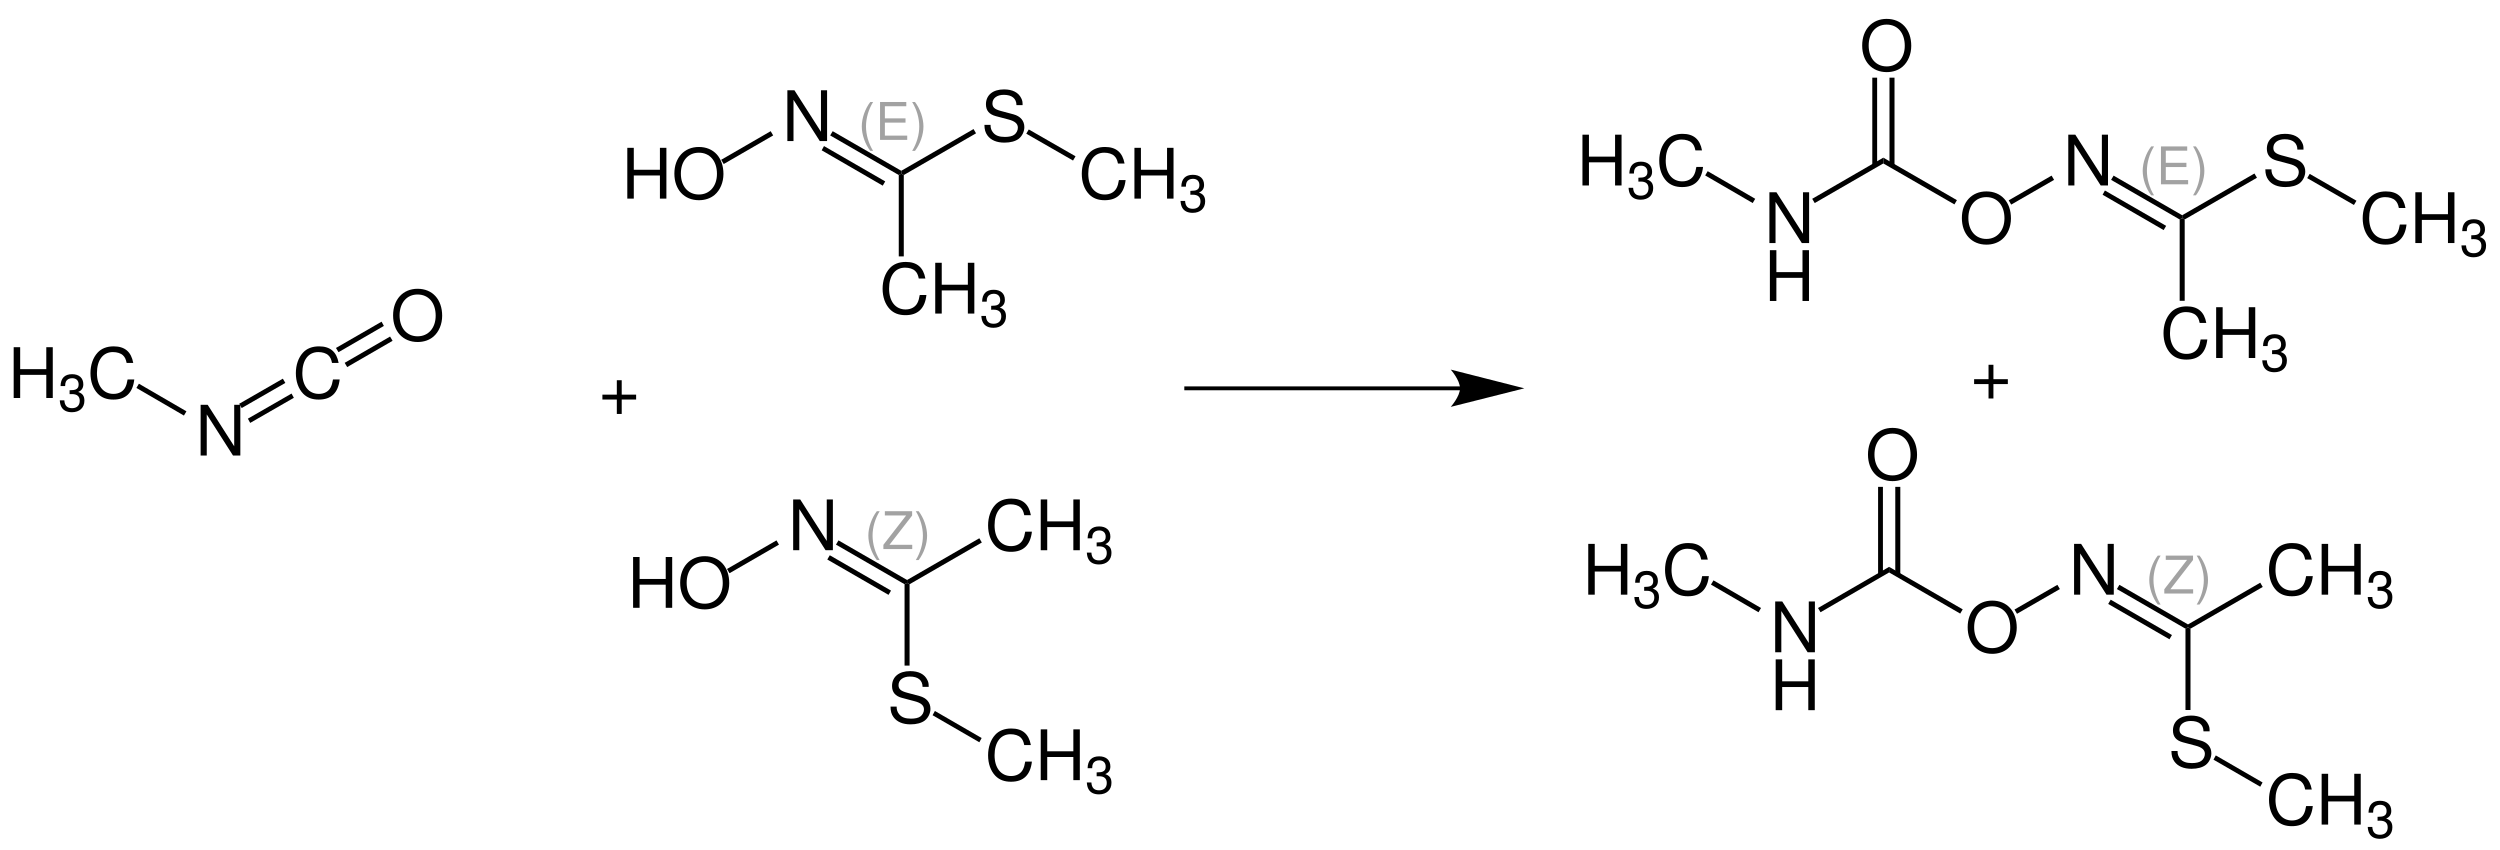 <?xml version="1.0" encoding="UTF-8"?>
<svg width="647pt" version="1.1" xmlns="http://www.w3.org/2000/svg" height="220pt" viewBox="0 0 647 220" xmlns:xlink="http://www.w3.org/1999/xlink">
 <defs>
  <clipPath id="Clip0">
   <path d="M0 0 L647 0 L647 220 L0 220 L0 0 Z" transform="translate(0, 0)"/>
  </clipPath>
 </defs>
 <g id="Hintergrund">
  <g id="Gruppe1" clip-path="url(#Clip0)">
   <path style="fill:#000000; fill-rule:evenodd;stroke:none;" d="M8.441 7.156 L8.441 13.145 L10.117 13.145 L10.117 0 L8.441 0 L8.441 5.68 L1.68 5.68 L1.68 0 L0 0 L0 13.145 L1.68 13.145 L1.68 7.156 L8.441 7.156 Z" transform="translate(409.54, 34.855)"/>
   <path style="fill:#000000; fill-rule:evenodd;stroke:none;" d="M2.543 5.164 L2.691 5.164 L3.187 5.152 C4.492 5.152 5.164 5.742 5.164 6.887 C5.164 8.082 4.426 8.797 3.187 8.797 C1.898 8.797 1.265 8.149 1.183 6.766 L0 6.766 C0.054 7.531 0.187 8.027 0.418 8.461 C0.902 9.375 1.844 9.844 3.148 9.844 C5.109 9.844 6.375 8.676 6.375 6.871 C6.375 5.66 5.906 4.988 4.761 4.598 C5.648 4.238 6.094 3.578 6.094 2.621 C6.094 0.981 5.004 0 3.187 0 C1.265 0 0.242 1.051 0.203 3.078 L1.386 3.078 C1.398 2.5 1.453 2.18 1.601 1.883 C1.871 1.359 2.461 1.035 3.203 1.035 C4.25 1.035 4.883 1.641 4.883 2.664 C4.883 3.336 4.64 3.738 4.117 3.953 C3.793 4.09 3.375 4.141 2.543 4.156 L2.543 5.164 Z" transform="translate(421.469, 41.84)"/>
   <path style="fill:#000000; fill-rule:evenodd;stroke:none;" d="M11.07 4.293 C10.547 1.406 8.891 0 6.004 0 C4.234 0 2.813 0.559 1.836 1.641 C0.649 2.941 0 4.816 0 6.941 C0 9.105 0.664 10.965 1.891 12.246 C2.918 13.293 4.219 13.777 5.93 13.777 C9.141 13.777 10.945 12.047 11.34 8.566 L9.609 8.566 C9.465 9.469 9.285 10.082 9.016 10.605 C8.473 11.688 7.356 12.301 5.949 12.301 C3.336 12.301 1.676 10.207 1.676 6.926 C1.676 3.555 3.246 1.48 5.805 1.48 C6.871 1.48 7.859 1.785 8.402 2.309 C8.891 2.758 9.16 3.301 9.359 4.293 L11.07 4.293 Z" transform="translate(429.412, 34.637)"/>
   <path style="fill:#000000; fill-rule:evenodd;stroke:none;" d="M10.277 0 L8.691 0 L8.691 10.746 L1.82 0 L0 0 L0 13.145 L1.586 13.145 L1.586 2.488 L8.387 13.145 L10.277 13.145 L10.277 0 Z" transform="translate(457.921, 49.756)"/>
   <path style="fill:#000000; fill-rule:evenodd;stroke:none;" d="M8.441 7.156 L8.441 13.145 L10.117 13.145 L10.117 0 L8.441 0 L8.441 5.68 L1.68 5.68 L1.68 0 L0 0 L0 13.145 L1.68 13.145 L1.68 7.156 L8.441 7.156 Z" transform="translate(458.046, 64.747)"/>
   <path style="fill:#000000; fill-rule:nonzero;stroke:none;" d="M12.95 7.15 L12.3 8.25 L0 1.101 L0.65 0 L12.95 7.15 Z" transform="translate(441.3, 44.3)"/>
   <path style="fill:#000000; fill-rule:nonzero;stroke:none;" d="M18.4 0 L18.4 1.5 L0.65 11.75 L0 10.65 L18.4 0 Z" transform="translate(469, 40.8)"/>
   <path style="fill:#000000; fill-rule:evenodd;stroke:none;" d="M6.332 0 C2.563 0 0 2.777 0 6.891 C0 11.02 2.543 13.777 6.348 13.777 C7.954 13.777 9.36 13.293 10.426 12.391 C11.852 11.18 12.7 9.145 12.7 6.996 C12.7 2.758 10.192 0 6.332 0 Z M6.332 1.48 C9.18 1.48 11.02 3.625 11.02 6.961 C11.02 10.137 9.125 12.301 6.348 12.301 C3.536 12.301 1.68 10.137 1.68 6.891 C1.68 3.644 3.536 1.48 6.332 1.48 Z" transform="translate(507.733, 49.537)"/>
   <path style="fill:#000000; fill-rule:nonzero;stroke:none;" d="M19.05 11 L18.4 12.101 L0 1.5 L0 0 L19.05 11 Z" transform="translate(487.4, 40.8)"/>
   <path style="fill:#000000; fill-rule:evenodd;stroke:none;" d="M10.278 0 L8.692 0 L8.692 10.746 L1.821 0 L0 0 L0 13.145 L1.586 13.145 L1.586 2.488 L8.387 13.145 L10.278 13.145 L10.278 0 Z" transform="translate(535.271, 34.855)"/>
   <path style="fill:#000000; fill-rule:nonzero;stroke:none;" d="M11.1 0 L11.75 1.1 L0.65 7.5 L0 6.399 L11.1 0 Z" transform="translate(519.85, 45.45)"/>
   <path style="fill:#000000; fill-rule:nonzero;stroke:none;" d="M18.4 10.25 L18.4 11 L17.75 11.35 L0 1.1 L0.65 0 L18.4 10.25 Z" transform="translate(546.35, 45.45)"/>
   <path style="fill:#000000; fill-rule:nonzero;stroke:none;" d="M16.45 9.15 L15.8 10.25 L0 1.101 L0.6 0 L16.45 9.15 Z" transform="translate(544.15, 49.3)"/>
   <path style="fill:#a2a2a2; fill-rule:evenodd;stroke:none;" d="M2.196 0 C0.848 1.762 0 4.211 0 6.32 C0 8.445 0.848 10.895 2.196 12.656 L2.934 12.656 C1.75 10.734 1.09 8.473 1.09 6.32 C1.09 4.184 1.75 1.91 2.934 0 L2.196 0 Z" transform="translate(554.53, 37.895)"/>
   <path style="fill:#a2a2a2; fill-rule:evenodd;stroke:none;" d="M1.25 5.34 L6.59 5.34 L6.59 4.238 L1.25 4.238 L1.25 1.102 L6.793 1.102 L6.793 0 L0 0 L0 9.805 L7.031 9.805 L7.031 8.703 L1.25 8.703 L1.25 5.34 Z" transform="translate(559.256, 37.895)"/>
   <path style="fill:#a2a2a2; fill-rule:evenodd;stroke:none;" d="M0.738 12.656 C2.082 10.895 2.929 8.445 2.929 6.336 C2.929 4.211 2.082 1.762 0.738 0 L0 0 C1.183 1.922 1.843 4.184 1.843 6.336 C1.843 8.473 1.183 10.746 0 12.656 L0.738 12.656 Z" transform="translate(567.561, 37.895)"/>
   <path style="fill:#000000; fill-rule:evenodd;stroke:none;" d="M9.878 4.074 C9.878 3.176 9.828 2.922 9.539 2.309 C8.816 0.793 7.285 0 5.066 0 C2.179 0 0.394 1.48 0.394 3.859 C0.394 5.465 1.242 6.473 2.972 6.926 L6.238 7.789 C7.914 8.223 8.656 8.891 8.656 9.918 C8.656 10.621 8.277 11.344 7.714 11.742 C7.195 12.117 6.363 12.301 5.3 12.301 C3.859 12.301 2.902 11.957 2.269 11.199 C1.785 10.621 1.566 9.992 1.586 9.18 L0 9.18 C0.015 10.387 0.25 11.18 0.773 11.902 C1.675 13.149 3.191 13.777 5.191 13.777 C6.761 13.777 8.043 13.418 8.89 12.77 C9.773 12.066 10.332 10.895 10.332 9.758 C10.332 8.133 9.32 6.941 7.535 6.457 L4.234 5.574 C2.648 5.141 2.074 4.637 2.074 3.625 C2.074 2.289 3.246 1.406 5.011 1.406 C7.105 1.406 8.277 2.344 8.293 4.074 L9.878 4.074 Z" transform="translate(586.268, 34.637)"/>
   <path style="fill:#000000; fill-rule:nonzero;stroke:none;" d="M18.7 0 L19.35 1.1 L0.65 11.899 L0 11.55 L0 10.8 L18.7 0 Z" transform="translate(564.75, 44.9)"/>
   <path style="fill:#000000; fill-rule:evenodd;stroke:none;" d="M11.07 4.293 C10.547 1.406 8.89 0 6.004 0 C4.234 0 2.812 0.559 1.836 1.641 C0.648 2.941 0 4.816 0 6.941 C0 9.105 0.664 10.965 1.89 12.246 C2.918 13.293 4.219 13.777 5.929 13.777 C9.14 13.777 10.945 12.047 11.34 8.566 L9.609 8.566 C9.465 9.469 9.285 10.082 9.015 10.605 C8.472 11.688 7.355 12.301 5.949 12.301 C3.336 12.301 1.676 10.207 1.676 6.926 C1.676 3.555 3.246 1.48 5.804 1.48 C6.871 1.48 7.859 1.785 8.402 2.309 C8.89 2.758 9.16 3.301 9.359 4.293 L11.07 4.293 Z" transform="translate(611.467, 49.537)"/>
   <path style="fill:#000000; fill-rule:evenodd;stroke:none;" d="M8.441 7.156 L8.441 13.145 L10.117 13.145 L10.117 0 L8.441 0 L8.441 5.68 L1.68 5.68 L1.68 0 L0 0 L0 13.145 L1.68 13.145 L1.68 7.156 L8.441 7.156 Z" transform="translate(625.091, 49.756)"/>
   <path style="fill:#000000; fill-rule:evenodd;stroke:none;" d="M2.543 5.164 L2.691 5.164 L3.187 5.152 C4.492 5.152 5.164 5.742 5.164 6.887 C5.164 8.082 4.425 8.797 3.187 8.797 C1.898 8.797 1.265 8.149 1.183 6.766 L0 6.766 C0.054 7.531 0.187 8.027 0.418 8.461 C0.902 9.375 1.843 9.844 3.148 9.844 C5.109 9.844 6.375 8.676 6.375 6.871 C6.375 5.66 5.906 4.988 4.761 4.598 C5.648 4.238 6.093 3.578 6.093 2.621 C6.093 0.981 5.003 0 3.187 0 C1.265 0 0.242 1.051 0.203 3.078 L1.386 3.078 C1.398 2.5 1.453 2.18 1.601 1.883 C1.871 1.359 2.46 1.035 3.203 1.035 C4.25 1.035 4.882 1.641 4.882 2.664 C4.882 3.336 4.64 3.738 4.117 3.953 C3.793 4.09 3.375 4.141 2.543 4.156 L2.543 5.164 Z" transform="translate(637.02, 56.74)"/>
   <path style="fill:#000000; fill-rule:nonzero;stroke:none;" d="M12.75 6.95 L12.1 8.05 L0 1.1 L0.65 0 L12.75 6.95 Z" transform="translate(597.1, 45)"/>
   <path style="fill:#000000; fill-rule:evenodd;stroke:none;" d="M6.332 0 C2.562 0 0 2.777 0 6.891 C0 11.02 2.543 13.777 6.347 13.777 C7.953 13.777 9.359 13.293 10.425 12.391 C11.851 11.18 12.699 9.145 12.699 6.996 C12.699 2.758 10.191 0 6.332 0 Z M6.332 1.48 C9.179 1.48 11.019 3.625 11.019 6.961 C11.019 10.137 9.125 12.301 6.347 12.301 C3.535 12.301 1.679 10.137 1.679 6.891 C1.679 3.645 3.535 1.48 6.332 1.48 Z" transform="translate(481.934, 4.887)"/>
   <path style="fill:#000000; fill-rule:nonzero;stroke:none;" d="M0 0 L1.25 0 L1.25 22.75 L0 22.75 L0 0 Z" transform="translate(484.55, 20.1)"/>
   <path style="fill:#000000; fill-rule:nonzero;stroke:none;" d="M0 0 L1.3 0 L1.3 22.75 L0 22.75 L0 0 Z" transform="translate(489, 20.1)"/>
   <path style="fill:#000000; fill-rule:evenodd;stroke:none;" d="M8.441 7.156 L8.441 13.144 L10.117 13.144 L10.117 0 L8.441 0 L8.441 5.68 L1.68 5.68 L1.68 0 L0 0 L0 13.144 L1.68 13.144 L1.68 7.156 L8.441 7.156 Z" transform="translate(411.04, 140.756)"/>
   <path style="fill:#000000; fill-rule:evenodd;stroke:none;" d="M2.543 5.164 L2.691 5.164 L3.187 5.153 C4.492 5.153 5.164 5.742 5.164 6.887 C5.164 8.082 4.426 8.797 3.187 8.797 C1.898 8.797 1.265 8.149 1.183 6.766 L0 6.766 C0.054 7.531 0.187 8.028 0.418 8.461 C0.902 9.375 1.844 9.844 3.148 9.844 C5.109 9.844 6.375 8.676 6.375 6.871 C6.375 5.66 5.906 4.989 4.761 4.598 C5.648 4.239 6.094 3.578 6.094 2.621 C6.094 0.981 5.004 0 3.187 0 C1.265 0 0.242 1.051 0.203 3.078 L1.386 3.078 C1.398 2.5 1.453 2.18 1.601 1.883 C1.871 1.36 2.461 1.035 3.203 1.035 C4.25 1.035 4.883 1.641 4.883 2.664 C4.883 3.336 4.64 3.739 4.117 3.953 C3.793 4.09 3.375 4.141 2.543 4.156 L2.543 5.164 Z" transform="translate(422.969, 147.74)"/>
   <path style="fill:#000000; fill-rule:evenodd;stroke:none;" d="M11.07 4.293 C10.547 1.406 8.891 0 6.004 0 C4.234 0 2.813 0.559 1.836 1.641 C0.649 2.942 0 4.817 0 6.942 C0 9.106 0.664 10.965 1.891 12.246 C2.918 13.293 4.219 13.777 5.93 13.777 C9.141 13.777 10.945 12.047 11.34 8.567 L9.609 8.567 C9.465 9.469 9.285 10.082 9.016 10.606 C8.473 11.688 7.356 12.301 5.949 12.301 C3.336 12.301 1.676 10.207 1.676 6.926 C1.676 3.555 3.246 1.481 5.805 1.481 C6.871 1.481 7.859 1.785 8.402 2.309 C8.891 2.758 9.16 3.301 9.359 4.293 L11.07 4.293 Z" transform="translate(430.912, 140.537)"/>
   <path style="fill:#000000; fill-rule:evenodd;stroke:none;" d="M10.277 0 L8.691 0 L8.691 10.746 L1.82 0 L0 0 L0 13.145 L1.586 13.145 L1.586 2.489 L8.387 13.145 L10.277 13.145 L10.277 0 Z" transform="translate(459.421, 155.655)"/>
   <path style="fill:#000000; fill-rule:evenodd;stroke:none;" d="M8.441 7.157 L8.441 13.145 L10.117 13.145 L10.117 0 L8.441 0 L8.441 5.68 L1.68 5.68 L1.68 0 L0 0 L0 13.145 L1.68 13.145 L1.68 7.157 L8.441 7.157 Z" transform="translate(459.546, 170.647)"/>
   <path style="fill:#000000; fill-rule:nonzero;stroke:none;" d="M12.95 7.15 L12.3 8.25 L0 1.1 L0.65 0 L12.95 7.15 Z" transform="translate(442.8, 150.2)"/>
   <path style="fill:#000000; fill-rule:nonzero;stroke:none;" d="M18.4 0 L18.4 1.45 L0.65 11.75 L0 10.65 L18.4 0 Z" transform="translate(470.5, 146.7)"/>
   <path style="fill:#000000; fill-rule:evenodd;stroke:none;" d="M6.332 0 C2.563 0 0 2.777 0 6.89 C0 11.019 2.543 13.777 6.348 13.777 C7.954 13.777 9.36 13.292 10.426 12.39 C11.852 11.179 12.7 9.144 12.7 6.996 C12.7 2.757 10.192 0 6.332 0 Z M6.332 1.48 C9.18 1.48 11.02 3.625 11.02 6.96 C11.02 10.136 9.125 12.3 6.348 12.3 C3.536 12.3 1.68 10.136 1.68 6.89 C1.68 3.644 3.536 1.48 6.332 1.48 Z" transform="translate(509.233, 155.437)"/>
   <path style="fill:#000000; fill-rule:nonzero;stroke:none;" d="M19.05 11 L18.4 12.1 L0 1.45 L0 0 L19.05 11 Z" transform="translate(488.9, 146.7)"/>
   <path style="fill:#000000; fill-rule:evenodd;stroke:none;" d="M10.278 0 L8.692 0 L8.692 10.746 L1.821 0 L0 0 L0 13.144 L1.586 13.144 L1.586 2.488 L8.387 13.144 L10.278 13.144 L10.278 0 Z" transform="translate(536.771, 140.756)"/>
   <path style="fill:#000000; fill-rule:nonzero;stroke:none;" d="M11.1 0 L11.75 1.1 L0.65 7.5 L0 6.4 L11.1 0 Z" transform="translate(521.35, 151.35)"/>
   <path style="fill:#000000; fill-rule:nonzero;stroke:none;" d="M18.4 10.25 L18.4 11 L17.75 11.35 L0 1.1 L0.65 0 L18.4 10.25 Z" transform="translate(547.85, 151.35)"/>
   <path style="fill:#000000; fill-rule:nonzero;stroke:none;" d="M16.5 9.15 L15.85 10.25 L0 1.1 L0.65 0 L16.5 9.15 Z" transform="translate(545.6, 155.2)"/>
   <path style="fill:#a2a2a2; fill-rule:evenodd;stroke:none;" d="M2.196 0 C0.848 1.762 0 4.211 0 6.32 C0 8.445 0.848 10.894 2.196 12.656 L2.934 12.656 C1.75 10.734 1.09 8.473 1.09 6.32 C1.09 4.184 1.75 1.91 2.934 0 L2.196 0 Z" transform="translate(556.23, 143.795)"/>
   <path style="fill:#a2a2a2; fill-rule:evenodd;stroke:none;" d="M7.438 0 L0.379 0 L0.379 1.101 L5.891 1.101 L0 8.703 L0 9.805 L7.465 9.805 L7.465 8.703 L1.574 8.703 L7.438 1.129 L7.438 0 Z" transform="translate(560.12, 143.795)"/>
   <path style="fill:#a2a2a2; fill-rule:evenodd;stroke:none;" d="M0.738 12.656 C2.082 10.894 2.93 8.445 2.93 6.336 C2.93 4.211 2.082 1.762 0.738 0 L0 0 C1.183 1.922 1.844 4.184 1.844 6.336 C1.844 8.473 1.183 10.746 0 12.656 L0.738 12.656 Z" transform="translate(568.505, 143.795)"/>
   <path style="fill:#000000; fill-rule:evenodd;stroke:none;" d="M11.07 4.293 C10.547 1.406 8.89 0 6.004 0 C4.234 0 2.812 0.559 1.836 1.641 C0.648 2.942 0 4.817 0 6.942 C0 9.106 0.664 10.965 1.89 12.246 C2.918 13.293 4.219 13.777 5.929 13.777 C9.14 13.777 10.945 12.047 11.34 8.567 L9.609 8.567 C9.465 9.469 9.285 10.082 9.015 10.606 C8.472 11.688 7.355 12.301 5.949 12.301 C3.336 12.301 1.676 10.207 1.676 6.926 C1.676 3.555 3.246 1.481 5.804 1.481 C6.871 1.481 7.859 1.785 8.402 2.309 C8.89 2.758 9.16 3.301 9.359 4.293 L11.07 4.293 Z" transform="translate(587.217, 140.537)"/>
   <path style="fill:#000000; fill-rule:evenodd;stroke:none;" d="M8.441 7.156 L8.441 13.144 L10.117 13.144 L10.117 0 L8.441 0 L8.441 5.68 L1.68 5.68 L1.68 0 L0 0 L0 13.144 L1.68 13.144 L1.68 7.156 L8.441 7.156 Z" transform="translate(600.841, 140.756)"/>
   <path style="fill:#000000; fill-rule:evenodd;stroke:none;" d="M2.543 5.164 L2.691 5.164 L3.187 5.153 C4.492 5.153 5.164 5.742 5.164 6.887 C5.164 8.082 4.425 8.797 3.187 8.797 C1.898 8.797 1.265 8.149 1.183 6.766 L0 6.766 C0.054 7.531 0.187 8.028 0.418 8.461 C0.902 9.375 1.843 9.844 3.148 9.844 C5.109 9.844 6.375 8.676 6.375 6.871 C6.375 5.66 5.906 4.989 4.761 4.598 C5.648 4.239 6.093 3.578 6.093 2.621 C6.093 0.981 5.003 0 3.187 0 C1.265 0 0.242 1.051 0.203 3.078 L1.386 3.078 C1.398 2.5 1.453 2.18 1.601 1.883 C1.871 1.36 2.46 1.035 3.203 1.035 C4.25 1.035 4.882 1.641 4.882 2.664 C4.882 3.336 4.64 3.739 4.117 3.953 C3.793 4.09 3.375 4.141 2.543 4.156 L2.543 5.164 Z" transform="translate(612.77, 147.74)"/>
   <path style="fill:#000000; fill-rule:nonzero;stroke:none;" d="M18.7 0 L19.35 1.1 L0.65 11.9 L0 11.55 L0 10.8 L18.7 0 Z" transform="translate(566.25, 150.8)"/>
   <path style="fill:#000000; fill-rule:evenodd;stroke:none;" d="M6.332 0 C2.562 0 0 2.778 0 6.891 C0 11.02 2.543 13.778 6.347 13.778 C7.953 13.778 9.359 13.293 10.425 12.391 C11.851 11.18 12.699 9.145 12.699 6.996 C12.699 2.758 10.191 0 6.332 0 Z M6.332 1.481 C9.179 1.481 11.019 3.625 11.019 6.961 C11.019 10.137 9.125 12.301 6.347 12.301 C3.535 12.301 1.679 10.137 1.679 6.891 C1.679 3.645 3.535 1.481 6.332 1.481 Z" transform="translate(483.434, 110.736)"/>
   <path style="fill:#000000; fill-rule:nonzero;stroke:none;" d="M0 0 L1.25 0 L1.25 22.75 L0 22.75 L0 0 Z" transform="translate(486.05, 126)"/>
   <path style="fill:#000000; fill-rule:nonzero;stroke:none;" d="M0 0 L1.3 0 L1.3 22.75 L0 22.75 L0 0 Z" transform="translate(490.5, 126)"/>
   <path style="fill:#000000; fill-rule:evenodd;stroke:none;" d="M11.07 4.293 C10.547 1.406 8.891 0 6.004 0 C4.234 0 2.812 0.559 1.836 1.641 C0.648 2.941 0 4.816 0 6.941 C0 9.105 0.664 10.965 1.891 12.246 C2.918 13.293 4.219 13.777 5.93 13.777 C9.141 13.777 10.945 12.047 11.34 8.566 L9.609 8.566 C9.465 9.469 9.285 10.082 9.016 10.605 C8.473 11.688 7.355 12.301 5.949 12.301 C3.336 12.301 1.676 10.207 1.676 6.926 C1.676 3.555 3.246 1.48 5.805 1.48 C6.871 1.48 7.859 1.785 8.402 2.309 C8.891 2.758 9.16 3.301 9.359 4.293 L11.07 4.293 Z" transform="translate(559.917, 79.287)"/>
   <path style="fill:#000000; fill-rule:evenodd;stroke:none;" d="M8.441 7.156 L8.441 13.145 L10.117 13.145 L10.117 0 L8.441 0 L8.441 5.68 L1.68 5.68 L1.68 0 L0 0 L0 13.145 L1.68 13.145 L1.68 7.156 L8.441 7.156 Z" transform="translate(573.541, 79.506)"/>
   <path style="fill:#000000; fill-rule:evenodd;stroke:none;" d="M2.543 5.164 L2.691 5.164 L3.187 5.152 C4.492 5.152 5.164 5.742 5.164 6.887 C5.164 8.082 4.426 8.797 3.187 8.797 C1.898 8.797 1.265 8.149 1.183 6.766 L0 6.766 C0.054 7.531 0.187 8.027 0.418 8.461 C0.902 9.375 1.843 9.844 3.148 9.844 C5.109 9.844 6.375 8.676 6.375 6.871 C6.375 5.66 5.906 4.988 4.761 4.598 C5.648 4.238 6.093 3.578 6.093 2.621 C6.093 0.981 5.004 0 3.187 0 C1.265 0 0.242 1.051 0.203 3.078 L1.386 3.078 C1.398 2.5 1.453 2.18 1.601 1.883 C1.871 1.359 2.461 1.035 3.203 1.035 C4.25 1.035 4.883 1.641 4.883 2.664 C4.883 3.336 4.64 3.738 4.117 3.953 C3.793 4.09 3.375 4.141 2.543 4.156 L2.543 5.164 Z" transform="translate(585.47, 86.49)"/>
   <path style="fill:#000000; fill-rule:nonzero;stroke:none;" d="M1.3 21.399 L0 21.399 L0 0.35 L0.65 0 L1.3 0.35 L1.3 21.399 Z" transform="translate(564.1, 56.45)"/>
   <path style="fill:#000000; fill-rule:evenodd;stroke:none;" d="M9.879 4.074 C9.879 3.175 9.828 2.921 9.539 2.308 C8.816 0.792 7.285 0 5.066 0 C2.179 0 0.394 1.48 0.394 3.859 C0.394 5.464 1.242 6.472 2.972 6.925 L6.238 7.789 C7.914 8.222 8.656 8.89 8.656 9.917 C8.656 10.621 8.277 11.343 7.715 11.742 C7.195 12.117 6.363 12.3 5.301 12.3 C3.859 12.3 2.902 11.957 2.269 11.199 C1.785 10.621 1.566 9.992 1.586 9.179 L0 9.179 C0.015 10.386 0.25 11.179 0.773 11.902 C1.676 13.148 3.191 13.777 5.191 13.777 C6.762 13.777 8.043 13.417 8.89 12.769 C9.773 12.066 10.332 10.894 10.332 9.757 C10.332 8.132 9.32 6.941 7.535 6.457 L4.234 5.574 C2.648 5.14 2.074 4.636 2.074 3.625 C2.074 2.289 3.246 1.406 5.012 1.406 C7.105 1.406 8.277 2.343 8.293 4.074 L9.879 4.074 Z" transform="translate(561.967, 185.187)"/>
   <path style="fill:#000000; fill-rule:nonzero;stroke:none;" d="M1.3 21.4 L0 21.4 L0 0.35 L0.65 0 L1.3 0.35 L1.3 21.4 Z" transform="translate(565.6, 162.35)"/>
   <path style="fill:#000000; fill-rule:evenodd;stroke:none;" d="M11.07 4.293 C10.547 1.406 8.89 0 6.004 0 C4.234 0 2.812 0.559 1.836 1.641 C0.648 2.942 0 4.817 0 6.942 C0 9.106 0.664 10.965 1.89 12.246 C2.918 13.293 4.219 13.777 5.929 13.777 C9.14 13.777 10.945 12.047 11.34 8.567 L9.609 8.567 C9.465 9.469 9.285 10.082 9.015 10.606 C8.472 11.688 7.355 12.301 5.949 12.301 C3.336 12.301 1.676 10.207 1.676 6.926 C1.676 3.555 3.246 1.481 5.804 1.481 C6.871 1.481 7.859 1.785 8.402 2.309 C8.89 2.758 9.16 3.301 9.359 4.293 L11.07 4.293 Z" transform="translate(587.217, 200.037)"/>
   <path style="fill:#000000; fill-rule:evenodd;stroke:none;" d="M8.441 7.156 L8.441 13.144 L10.117 13.144 L10.117 0 L8.441 0 L8.441 5.68 L1.68 5.68 L1.68 0 L0 0 L0 13.144 L1.68 13.144 L1.68 7.156 L8.441 7.156 Z" transform="translate(600.841, 200.256)"/>
   <path style="fill:#000000; fill-rule:evenodd;stroke:none;" d="M2.543 5.164 L2.691 5.164 L3.187 5.153 C4.492 5.153 5.164 5.742 5.164 6.887 C5.164 8.082 4.425 8.797 3.187 8.797 C1.898 8.797 1.265 8.149 1.183 6.766 L0 6.766 C0.054 7.531 0.187 8.028 0.418 8.461 C0.902 9.375 1.843 9.844 3.148 9.844 C5.109 9.844 6.375 8.676 6.375 6.871 C6.375 5.66 5.906 4.989 4.761 4.598 C5.648 4.239 6.093 3.578 6.093 2.621 C6.093 0.981 5.003 0 3.187 0 C1.265 0 0.242 1.051 0.203 3.078 L1.386 3.078 C1.398 2.5 1.453 2.18 1.601 1.883 C1.871 1.36 2.46 1.035 3.203 1.035 C4.25 1.035 4.882 1.641 4.882 2.664 C4.882 3.336 4.64 3.739 4.117 3.953 C3.793 4.09 3.375 4.141 2.543 4.156 L2.543 5.164 Z" transform="translate(612.77, 207.24)"/>
   <path style="fill:#000000; fill-rule:nonzero;stroke:none;" d="M12.7 7 L12.1 8.1 L0 1.1 L0.6 0 L12.7 7 Z" transform="translate(572.85, 195.5)"/>
   <path style="fill:#000000; fill-rule:evenodd;stroke:none;" d="M8.441 7.156 L8.441 13.145 L10.117 13.145 L10.117 0 L8.441 0 L8.441 5.68 L1.679 5.68 L1.679 0 L0 0 L0 13.145 L1.679 13.145 L1.679 7.156 L8.441 7.156 Z" transform="translate(162.346, 38.256)"/>
   <path style="fill:#000000; fill-rule:evenodd;stroke:none;" d="M6.332 0 C2.563 0 0 2.777 0 6.891 C0 11.02 2.543 13.777 6.348 13.777 C7.953 13.777 9.36 13.293 10.426 12.391 C11.852 11.18 12.7 9.145 12.7 6.996 C12.7 2.758 10.192 0 6.332 0 Z M6.332 1.48 C9.18 1.48 11.02 3.625 11.02 6.961 C11.02 10.137 9.125 12.301 6.348 12.301 C3.535 12.301 1.68 10.137 1.68 6.891 C1.68 3.644 3.535 1.48 6.332 1.48 Z" transform="translate(174.528, 38.037)"/>
   <path style="fill:#000000; fill-rule:evenodd;stroke:none;" d="M10.278 0 L8.692 0 L8.692 10.746 L1.821 0 L0 0 L0 13.145 L1.586 13.145 L1.586 2.488 L8.387 13.145 L10.278 13.145 L10.278 0 Z" transform="translate(203.771, 23.355)"/>
   <path style="fill:#000000; fill-rule:nonzero;stroke:none;" d="M12.8 0 L13.45 1.1 L0.65 8.5 L0 7.399 L12.8 0 Z" transform="translate(186.65, 33.95)"/>
   <path style="fill:#000000; fill-rule:nonzero;stroke:none;" d="M18.4 10.25 L18.4 11 L17.75 11.35 L0 1.1 L0.65 0 L18.4 10.25 Z" transform="translate(214.85, 33.95)"/>
   <path style="fill:#000000; fill-rule:nonzero;stroke:none;" d="M16.45 9.15 L15.8 10.25 L0 1.101 L0.6 0 L16.45 9.15 Z" transform="translate(212.65, 37.8)"/>
   <path style="fill:#a2a2a2; fill-rule:evenodd;stroke:none;" d="M2.196 0 C0.848 1.762 0 4.211 0 6.32 C0 8.445 0.848 10.895 2.196 12.656 L2.934 12.656 C1.75 10.734 1.09 8.473 1.09 6.32 C1.09 4.184 1.75 1.91 2.934 0 L2.196 0 Z" transform="translate(223.03, 26.395)"/>
   <path style="fill:#a2a2a2; fill-rule:evenodd;stroke:none;" d="M1.25 5.34 L6.59 5.34 L6.59 4.238 L1.25 4.238 L1.25 1.102 L6.793 1.102 L6.793 0 L0 0 L0 9.805 L7.031 9.805 L7.031 8.703 L1.25 8.703 L1.25 5.34 Z" transform="translate(227.756, 26.395)"/>
   <path style="fill:#a2a2a2; fill-rule:evenodd;stroke:none;" d="M0.738 12.656 C2.082 10.895 2.929 8.445 2.929 6.336 C2.929 4.211 2.082 1.762 0.738 0 L0 0 C1.183 1.922 1.843 4.184 1.843 6.336 C1.843 8.473 1.183 10.746 0 12.656 L0.738 12.656 Z" transform="translate(236.061, 26.395)"/>
   <path style="fill:#000000; fill-rule:evenodd;stroke:none;" d="M9.878 4.074 C9.878 3.176 9.828 2.922 9.539 2.309 C8.816 0.793 7.285 0 5.066 0 C2.179 0 0.394 1.48 0.394 3.859 C0.394 5.465 1.242 6.473 2.972 6.926 L6.238 7.789 C7.914 8.223 8.656 8.891 8.656 9.918 C8.656 10.621 8.277 11.344 7.714 11.742 C7.195 12.117 6.363 12.301 5.3 12.301 C3.859 12.301 2.902 11.957 2.269 11.199 C1.785 10.621 1.566 9.992 1.586 9.18 L0 9.18 C0.015 10.387 0.25 11.18 0.773 11.902 C1.675 13.149 3.191 13.777 5.191 13.777 C6.761 13.777 8.043 13.418 8.89 12.77 C9.773 12.066 10.332 10.895 10.332 9.758 C10.332 8.133 9.32 6.941 7.535 6.457 L4.234 5.574 C2.648 5.141 2.074 4.637 2.074 3.625 C2.074 2.289 3.246 1.406 5.011 1.406 C7.105 1.406 8.277 2.344 8.293 4.074 L9.878 4.074 Z" transform="translate(254.768, 23.137)"/>
   <path style="fill:#000000; fill-rule:nonzero;stroke:none;" d="M18.7 0 L19.35 1.1 L0.65 11.899 L0 11.55 L0 10.8 L18.7 0 Z" transform="translate(233.25, 33.4)"/>
   <path style="fill:#000000; fill-rule:evenodd;stroke:none;" d="M11.07 4.293 C10.547 1.406 8.89 0 6.004 0 C4.234 0 2.812 0.559 1.836 1.641 C0.648 2.941 0 4.816 0 6.941 C0 9.105 0.664 10.965 1.89 12.246 C2.918 13.293 4.219 13.777 5.929 13.777 C9.14 13.777 10.945 12.047 11.34 8.566 L9.609 8.566 C9.465 9.469 9.285 10.082 9.015 10.605 C8.472 11.688 7.355 12.301 5.949 12.301 C3.336 12.301 1.676 10.207 1.676 6.926 C1.676 3.555 3.246 1.48 5.804 1.48 C6.871 1.48 7.859 1.785 8.402 2.309 C8.89 2.758 9.16 3.301 9.359 4.293 L11.07 4.293 Z" transform="translate(279.967, 38.037)"/>
   <path style="fill:#000000; fill-rule:evenodd;stroke:none;" d="M8.441 7.156 L8.441 13.145 L10.117 13.145 L10.117 0 L8.441 0 L8.441 5.68 L1.68 5.68 L1.68 0 L0 0 L0 13.145 L1.68 13.145 L1.68 7.156 L8.441 7.156 Z" transform="translate(293.591, 38.256)"/>
   <path style="fill:#000000; fill-rule:evenodd;stroke:none;" d="M2.543 5.164 L2.691 5.164 L3.187 5.152 C4.492 5.152 5.164 5.742 5.164 6.887 C5.164 8.082 4.425 8.797 3.187 8.797 C1.898 8.797 1.265 8.149 1.183 6.766 L0 6.766 C0.054 7.531 0.187 8.027 0.418 8.461 C0.902 9.375 1.843 9.844 3.148 9.844 C5.109 9.844 6.375 8.676 6.375 6.871 C6.375 5.66 5.906 4.988 4.761 4.598 C5.648 4.238 6.093 3.578 6.093 2.621 C6.093 0.981 5.003 0 3.187 0 C1.265 0 0.242 1.051 0.203 3.078 L1.386 3.078 C1.398 2.5 1.453 2.18 1.601 1.883 C1.871 1.359 2.46 1.035 3.203 1.035 C4.25 1.035 4.882 1.641 4.882 2.664 C4.882 3.336 4.64 3.738 4.117 3.953 C3.793 4.09 3.375 4.141 2.543 4.156 L2.543 5.164 Z" transform="translate(305.52, 45.24)"/>
   <path style="fill:#000000; fill-rule:nonzero;stroke:none;" d="M12.75 6.95 L12.1 8.05 L0 1.1 L0.65 0 L12.75 6.95 Z" transform="translate(265.6, 33.5)"/>
   <path style="fill:#000000; fill-rule:evenodd;stroke:none;" d="M8.441 7.157 L8.441 13.145 L10.117 13.145 L10.117 0 L8.441 0 L8.441 5.68 L1.679 5.68 L1.679 0 L0 0 L0 13.145 L1.679 13.145 L1.679 7.157 L8.441 7.157 Z" transform="translate(163.846, 144.155)"/>
   <path style="fill:#000000; fill-rule:evenodd;stroke:none;" d="M6.332 0 C2.563 0 0 2.777 0 6.89 C0 11.019 2.543 13.777 6.348 13.777 C7.953 13.777 9.36 13.292 10.426 12.39 C11.852 11.179 12.7 9.144 12.7 6.996 C12.7 2.757 10.192 0 6.332 0 Z M6.332 1.48 C9.18 1.48 11.02 3.625 11.02 6.96 C11.02 10.136 9.125 12.3 6.348 12.3 C3.535 12.3 1.68 10.136 1.68 6.89 C1.68 3.644 3.535 1.48 6.332 1.48 Z" transform="translate(176.028, 143.937)"/>
   <path style="fill:#000000; fill-rule:evenodd;stroke:none;" d="M10.278 0 L8.692 0 L8.692 10.746 L1.821 0 L0 0 L0 13.144 L1.586 13.144 L1.586 2.488 L8.387 13.144 L10.278 13.144 L10.278 0 Z" transform="translate(205.271, 129.256)"/>
   <path style="fill:#000000; fill-rule:nonzero;stroke:none;" d="M12.8 0 L13.45 1.1 L0.65 8.5 L0 7.4 L12.8 0 Z" transform="translate(188.15, 139.85)"/>
   <path style="fill:#000000; fill-rule:nonzero;stroke:none;" d="M18.4 10.25 L18.4 11 L17.75 11.35 L0 1.1 L0.65 0 L18.4 10.25 Z" transform="translate(216.35, 139.85)"/>
   <path style="fill:#000000; fill-rule:nonzero;stroke:none;" d="M16.5 9.15 L15.85 10.25 L0 1.1 L0.65 0 L16.5 9.15 Z" transform="translate(214.1, 143.7)"/>
   <path style="fill:#a2a2a2; fill-rule:evenodd;stroke:none;" d="M2.196 0 C0.848 1.762 0 4.211 0 6.32 C0 8.445 0.848 10.894 2.196 12.656 L2.934 12.656 C1.75 10.734 1.09 8.473 1.09 6.32 C1.09 4.184 1.75 1.91 2.934 0 L2.196 0 Z" transform="translate(224.73, 132.295)"/>
   <path style="fill:#a2a2a2; fill-rule:evenodd;stroke:none;" d="M7.438 0 L0.379 0 L0.379 1.101 L5.891 1.101 L0 8.703 L0 9.805 L7.465 9.805 L7.465 8.703 L1.574 8.703 L7.438 1.129 L7.438 0 Z" transform="translate(228.62, 132.295)"/>
   <path style="fill:#a2a2a2; fill-rule:evenodd;stroke:none;" d="M0.738 12.656 C2.082 10.894 2.93 8.445 2.93 6.336 C2.93 4.211 2.082 1.762 0.738 0 L0 0 C1.183 1.922 1.844 4.184 1.844 6.336 C1.844 8.473 1.183 10.746 0 12.656 L0.738 12.656 Z" transform="translate(237.005, 132.295)"/>
   <path style="fill:#000000; fill-rule:evenodd;stroke:none;" d="M11.07 4.293 C10.547 1.406 8.89 0 6.004 0 C4.234 0 2.812 0.559 1.836 1.641 C0.648 2.942 0 4.817 0 6.942 C0 9.106 0.664 10.965 1.89 12.246 C2.918 13.293 4.219 13.777 5.929 13.777 C9.14 13.777 10.945 12.047 11.34 8.567 L9.609 8.567 C9.465 9.469 9.285 10.082 9.015 10.606 C8.472 11.688 7.355 12.301 5.949 12.301 C3.336 12.301 1.676 10.207 1.676 6.926 C1.676 3.555 3.246 1.481 5.804 1.481 C6.871 1.481 7.859 1.785 8.402 2.309 C8.89 2.758 9.16 3.301 9.359 4.293 L11.07 4.293 Z" transform="translate(255.717, 129.037)"/>
   <path style="fill:#000000; fill-rule:evenodd;stroke:none;" d="M8.441 7.156 L8.441 13.144 L10.117 13.144 L10.117 0 L8.441 0 L8.441 5.68 L1.68 5.68 L1.68 0 L0 0 L0 13.144 L1.68 13.144 L1.68 7.156 L8.441 7.156 Z" transform="translate(269.341, 129.256)"/>
   <path style="fill:#000000; fill-rule:evenodd;stroke:none;" d="M2.543 5.164 L2.691 5.164 L3.187 5.153 C4.492 5.153 5.164 5.742 5.164 6.887 C5.164 8.082 4.425 8.797 3.187 8.797 C1.898 8.797 1.265 8.149 1.183 6.766 L0 6.766 C0.054 7.531 0.187 8.028 0.418 8.461 C0.902 9.375 1.843 9.844 3.148 9.844 C5.109 9.844 6.375 8.676 6.375 6.871 C6.375 5.66 5.906 4.989 4.761 4.598 C5.648 4.239 6.093 3.578 6.093 2.621 C6.093 0.981 5.003 0 3.187 0 C1.265 0 0.242 1.051 0.203 3.078 L1.386 3.078 C1.398 2.5 1.453 2.18 1.601 1.883 C1.871 1.36 2.46 1.035 3.203 1.035 C4.25 1.035 4.882 1.641 4.882 2.664 C4.882 3.336 4.64 3.739 4.117 3.953 C3.793 4.09 3.375 4.141 2.543 4.156 L2.543 5.164 Z" transform="translate(281.27, 136.24)"/>
   <path style="fill:#000000; fill-rule:nonzero;stroke:none;" d="M18.7 0 L19.35 1.1 L0.65 11.9 L0 11.55 L0 10.8 L18.7 0 Z" transform="translate(234.75, 139.3)"/>
   <path style="fill:#000000; fill-rule:evenodd;stroke:none;" d="M11.07 4.293 C10.547 1.406 8.891 0 6.004 0 C4.234 0 2.812 0.559 1.836 1.641 C0.648 2.941 0 4.816 0 6.941 C0 9.105 0.664 10.965 1.891 12.246 C2.918 13.293 4.219 13.777 5.93 13.777 C9.141 13.777 10.945 12.047 11.34 8.566 L9.609 8.566 C9.465 9.469 9.285 10.082 9.016 10.605 C8.473 11.688 7.355 12.301 5.949 12.301 C3.336 12.301 1.676 10.207 1.676 6.926 C1.676 3.555 3.246 1.48 5.805 1.48 C6.871 1.48 7.859 1.785 8.402 2.309 C8.891 2.758 9.16 3.301 9.359 4.293 L11.07 4.293 Z" transform="translate(228.417, 67.787)"/>
   <path style="fill:#000000; fill-rule:evenodd;stroke:none;" d="M8.441 7.156 L8.441 13.145 L10.117 13.145 L10.117 0 L8.441 0 L8.441 5.68 L1.68 5.68 L1.68 0 L0 0 L0 13.145 L1.68 13.145 L1.68 7.156 L8.441 7.156 Z" transform="translate(242.041, 68.006)"/>
   <path style="fill:#000000; fill-rule:evenodd;stroke:none;" d="M2.543 5.164 L2.691 5.164 L3.187 5.152 C4.492 5.152 5.164 5.742 5.164 6.887 C5.164 8.082 4.426 8.797 3.187 8.797 C1.898 8.797 1.265 8.149 1.183 6.766 L0 6.766 C0.054 7.531 0.187 8.027 0.418 8.461 C0.902 9.375 1.843 9.844 3.148 9.844 C5.109 9.844 6.375 8.676 6.375 6.871 C6.375 5.66 5.906 4.988 4.761 4.598 C5.648 4.238 6.093 3.578 6.093 2.621 C6.093 0.981 5.004 0 3.187 0 C1.265 0 0.242 1.051 0.203 3.078 L1.386 3.078 C1.398 2.5 1.453 2.18 1.601 1.883 C1.871 1.359 2.461 1.035 3.203 1.035 C4.25 1.035 4.883 1.641 4.883 2.664 C4.883 3.336 4.64 3.738 4.117 3.953 C3.793 4.09 3.375 4.141 2.543 4.156 L2.543 5.164 Z" transform="translate(253.97, 74.99)"/>
   <path style="fill:#000000; fill-rule:nonzero;stroke:none;" d="M1.3 21.399 L0 21.399 L0 0.35 L0.65 0 L1.3 0.35 L1.3 21.399 Z" transform="translate(232.6, 44.95)"/>
   <path style="fill:#000000; fill-rule:evenodd;stroke:none;" d="M9.879 4.074 C9.879 3.175 9.828 2.921 9.539 2.308 C8.816 0.792 7.285 0 5.066 0 C2.179 0 0.394 1.48 0.394 3.859 C0.394 5.464 1.242 6.472 2.972 6.925 L6.238 7.789 C7.914 8.222 8.656 8.89 8.656 9.917 C8.656 10.621 8.277 11.343 7.715 11.742 C7.195 12.117 6.363 12.3 5.301 12.3 C3.859 12.3 2.902 11.957 2.269 11.199 C1.785 10.621 1.566 9.992 1.586 9.179 L0 9.179 C0.015 10.386 0.25 11.179 0.773 11.902 C1.676 13.148 3.191 13.777 5.191 13.777 C6.762 13.777 8.043 13.417 8.89 12.769 C9.773 12.066 10.332 10.894 10.332 9.757 C10.332 8.132 9.32 6.941 7.535 6.457 L4.234 5.574 C2.648 5.14 2.074 4.636 2.074 3.625 C2.074 2.289 3.246 1.406 5.012 1.406 C7.105 1.406 8.277 2.343 8.293 4.074 L9.879 4.074 Z" transform="translate(230.467, 173.687)"/>
   <path style="fill:#000000; fill-rule:nonzero;stroke:none;" d="M1.3 21.4 L0 21.4 L0 0.35 L0.65 0 L1.3 0.35 L1.3 21.4 Z" transform="translate(234.1, 150.85)"/>
   <path style="fill:#000000; fill-rule:evenodd;stroke:none;" d="M11.07 4.293 C10.547 1.406 8.89 0 6.004 0 C4.234 0 2.812 0.559 1.836 1.641 C0.648 2.942 0 4.817 0 6.942 C0 9.106 0.664 10.965 1.89 12.246 C2.918 13.293 4.219 13.777 5.929 13.777 C9.14 13.777 10.945 12.047 11.34 8.567 L9.609 8.567 C9.465 9.469 9.285 10.082 9.015 10.606 C8.472 11.688 7.355 12.301 5.949 12.301 C3.336 12.301 1.676 10.207 1.676 6.926 C1.676 3.555 3.246 1.481 5.804 1.481 C6.871 1.481 7.859 1.785 8.402 2.309 C8.89 2.758 9.16 3.301 9.359 4.293 L11.07 4.293 Z" transform="translate(255.717, 188.537)"/>
   <path style="fill:#000000; fill-rule:evenodd;stroke:none;" d="M8.441 7.156 L8.441 13.144 L10.117 13.144 L10.117 0 L8.441 0 L8.441 5.68 L1.68 5.68 L1.68 0 L0 0 L0 13.144 L1.68 13.144 L1.68 7.156 L8.441 7.156 Z" transform="translate(269.341, 188.756)"/>
   <path style="fill:#000000; fill-rule:evenodd;stroke:none;" d="M2.543 5.164 L2.691 5.164 L3.187 5.153 C4.492 5.153 5.164 5.742 5.164 6.887 C5.164 8.082 4.425 8.797 3.187 8.797 C1.898 8.797 1.265 8.149 1.183 6.766 L0 6.766 C0.054 7.531 0.187 8.028 0.418 8.461 C0.902 9.375 1.843 9.844 3.148 9.844 C5.109 9.844 6.375 8.676 6.375 6.871 C6.375 5.66 5.906 4.989 4.761 4.598 C5.648 4.239 6.093 3.578 6.093 2.621 C6.093 0.981 5.003 0 3.187 0 C1.265 0 0.242 1.051 0.203 3.078 L1.386 3.078 C1.398 2.5 1.453 2.18 1.601 1.883 C1.871 1.36 2.46 1.035 3.203 1.035 C4.25 1.035 4.882 1.641 4.882 2.664 C4.882 3.336 4.64 3.739 4.117 3.953 C3.793 4.09 3.375 4.141 2.543 4.156 L2.543 5.164 Z" transform="translate(281.27, 195.74)"/>
   <path style="fill:#000000; fill-rule:nonzero;stroke:none;" d="M12.7 7 L12.1 8.1 L0 1.1 L0.6 0 L12.7 7 Z" transform="translate(241.35, 184)"/>
   <path style="fill:#000000; fill-rule:evenodd;stroke:none;" d="M8.441 7.156 L8.441 13.145 L10.117 13.145 L10.117 0 L8.441 0 L8.441 5.68 L1.68 5.68 L1.68 0 L0 0 L0 13.145 L1.68 13.145 L1.68 7.156 L8.441 7.156 Z" transform="translate(3.54, 89.856)"/>
   <path style="fill:#000000; fill-rule:evenodd;stroke:none;" d="M2.543 5.164 L2.691 5.164 L3.188 5.152 C4.492 5.152 5.164 5.742 5.164 6.887 C5.164 8.082 4.426 8.797 3.188 8.797 C1.898 8.797 1.266 8.148 1.183 6.765 L0 6.765 C0.055 7.531 0.188 8.027 0.418 8.461 C0.902 9.375 1.844 9.844 3.148 9.844 C5.109 9.844 6.375 8.676 6.375 6.871 C6.375 5.66 5.906 4.988 4.762 4.598 C5.648 4.238 6.094 3.578 6.094 2.621 C6.094 0.981 5.004 0 3.188 0 C1.266 0 0.242 1.051 0.203 3.078 L1.387 3.078 C1.398 2.5 1.453 2.18 1.601 1.883 C1.871 1.359 2.461 1.035 3.203 1.035 C4.25 1.035 4.883 1.641 4.883 2.664 C4.883 3.336 4.641 3.738 4.117 3.953 C3.793 4.09 3.375 4.14 2.543 4.156 L2.543 5.164 Z" transform="translate(15.469, 96.84)"/>
   <path style="fill:#000000; fill-rule:evenodd;stroke:none;" d="M11.07 4.293 C10.547 1.406 8.891 0 6.004 0 C4.234 0 2.812 0.559 1.836 1.641 C0.648 2.941 0 4.816 0 6.941 C0 9.105 0.664 10.965 1.891 12.246 C2.918 13.293 4.219 13.777 5.93 13.777 C9.141 13.777 10.945 12.047 11.34 8.566 L9.609 8.566 C9.465 9.469 9.285 10.082 9.016 10.605 C8.473 11.687 7.356 12.301 5.949 12.301 C3.336 12.301 1.676 10.207 1.676 6.926 C1.676 3.555 3.246 1.48 5.805 1.48 C6.871 1.48 7.859 1.785 8.402 2.309 C8.891 2.758 9.16 3.301 9.359 4.293 L11.07 4.293 Z" transform="translate(23.412, 89.637)"/>
   <path style="fill:#000000; fill-rule:evenodd;stroke:none;" d="M10.277 0 L8.691 0 L8.691 10.746 L1.82 0 L0 0 L0 13.144 L1.586 13.144 L1.586 2.488 L8.387 13.144 L10.277 13.144 L10.277 0 Z" transform="translate(51.921, 104.756)"/>
   <path style="fill:#000000; fill-rule:nonzero;stroke:none;" d="M12.95 7.15 L12.3 8.25 L0 1.1 L0.65 0 L12.95 7.15 Z" transform="translate(35.3, 99.3)"/>
   <path style="fill:#000000; fill-rule:evenodd;stroke:none;" d="M11.07 4.293 C10.547 1.406 8.891 0 6.004 0 C4.234 0 2.812 0.559 1.836 1.641 C0.648 2.941 0 4.816 0 6.941 C0 9.105 0.664 10.965 1.891 12.246 C2.918 13.293 4.219 13.777 5.93 13.777 C9.141 13.777 10.945 12.047 11.34 8.566 L9.609 8.566 C9.465 9.469 9.285 10.082 9.016 10.605 C8.473 11.687 7.356 12.301 5.949 12.301 C3.336 12.301 1.676 10.207 1.676 6.926 C1.676 3.555 3.246 1.48 5.805 1.48 C6.871 1.48 7.859 1.785 8.402 2.309 C8.891 2.758 9.16 3.301 9.359 4.293 L11.07 4.293 Z" transform="translate(76.567, 89.637)"/>
   <path style="fill:#000000; fill-rule:nonzero;stroke:none;" d="M11.3 0 L11.949 1.1 L0.649 7.6 L0 6.5 L11.3 0 Z" transform="translate(61.9, 98)"/>
   <path style="fill:#000000; fill-rule:nonzero;stroke:none;" d="M11.3 0 L11.899 1.1 L0.6 7.6 L0 6.5 L11.3 0 Z" transform="translate(64.15, 101.85)"/>
   <path style="fill:#000000; fill-rule:evenodd;stroke:none;" d="M6.332 0 C2.563 0 0 2.777 0 6.891 C0 11.02 2.543 13.777 6.348 13.777 C7.954 13.777 9.36 13.293 10.426 12.391 C11.852 11.18 12.7 9.145 12.7 6.996 C12.7 2.758 10.192 0 6.332 0 Z M6.332 1.48 C9.18 1.48 11.02 3.625 11.02 6.961 C11.02 10.137 9.125 12.301 6.348 12.301 C3.536 12.301 1.68 10.137 1.68 6.891 C1.68 3.645 3.536 1.48 6.332 1.48 Z" transform="translate(101.733, 74.736)"/>
   <path style="fill:#000000; fill-rule:nonzero;stroke:none;" d="M11.8 0 L12.399 1.1 L0.649 7.9 L0 6.8 L11.8 0 Z" transform="translate(86.95, 83.25)"/>
   <path style="fill:#000000; fill-rule:nonzero;stroke:none;" d="M11.75 0 L12.4 1.101 L0.649 7.9 L0 6.801 L11.75 0 Z" transform="translate(89.2, 87.1)"/>
   <path style="fill:#000000; fill-rule:evenodd;stroke:none;" d="M8.727 3.731 L4.996 3.731 L4.996 0 L3.731 0 L3.731 3.731 L0 3.731 L0 4.996 L3.731 4.996 L3.731 8.727 L4.996 8.727 L4.996 4.996 L8.727 4.996 L8.727 3.731 Z" transform="translate(155.902, 98.403)"/>
   <path style="fill:none;stroke:#000000; stroke-width:1; stroke-linecap:butt; stroke-linejoin:miter; stroke-dasharray:none;" d="M71.4 0 L0 0 " transform="translate(306.5, 100.5)"/>
   <path style="fill:#000000; fill-rule:nonzero;stroke:none;" d="M19.05 4.85 L0 0 C0 0 2.4 2.699 2.4 4.85 C2.4 6.95 0 9.65 0 9.65 L19.05 4.85 L19.05 4.85 " transform="translate(375.45, 95.65)"/>
   <path style="fill:#000000; fill-rule:evenodd;stroke:none;" d="M8.727 3.731 L4.996 3.731 L4.996 0 L3.731 0 L3.731 3.731 L0 3.731 L0 4.996 L3.731 4.996 L3.731 8.727 L4.996 8.727 L4.996 4.996 L8.727 4.996 L8.727 3.731 Z" transform="translate(510.902, 94.403)"/>
  </g>
 </g>
</svg>
